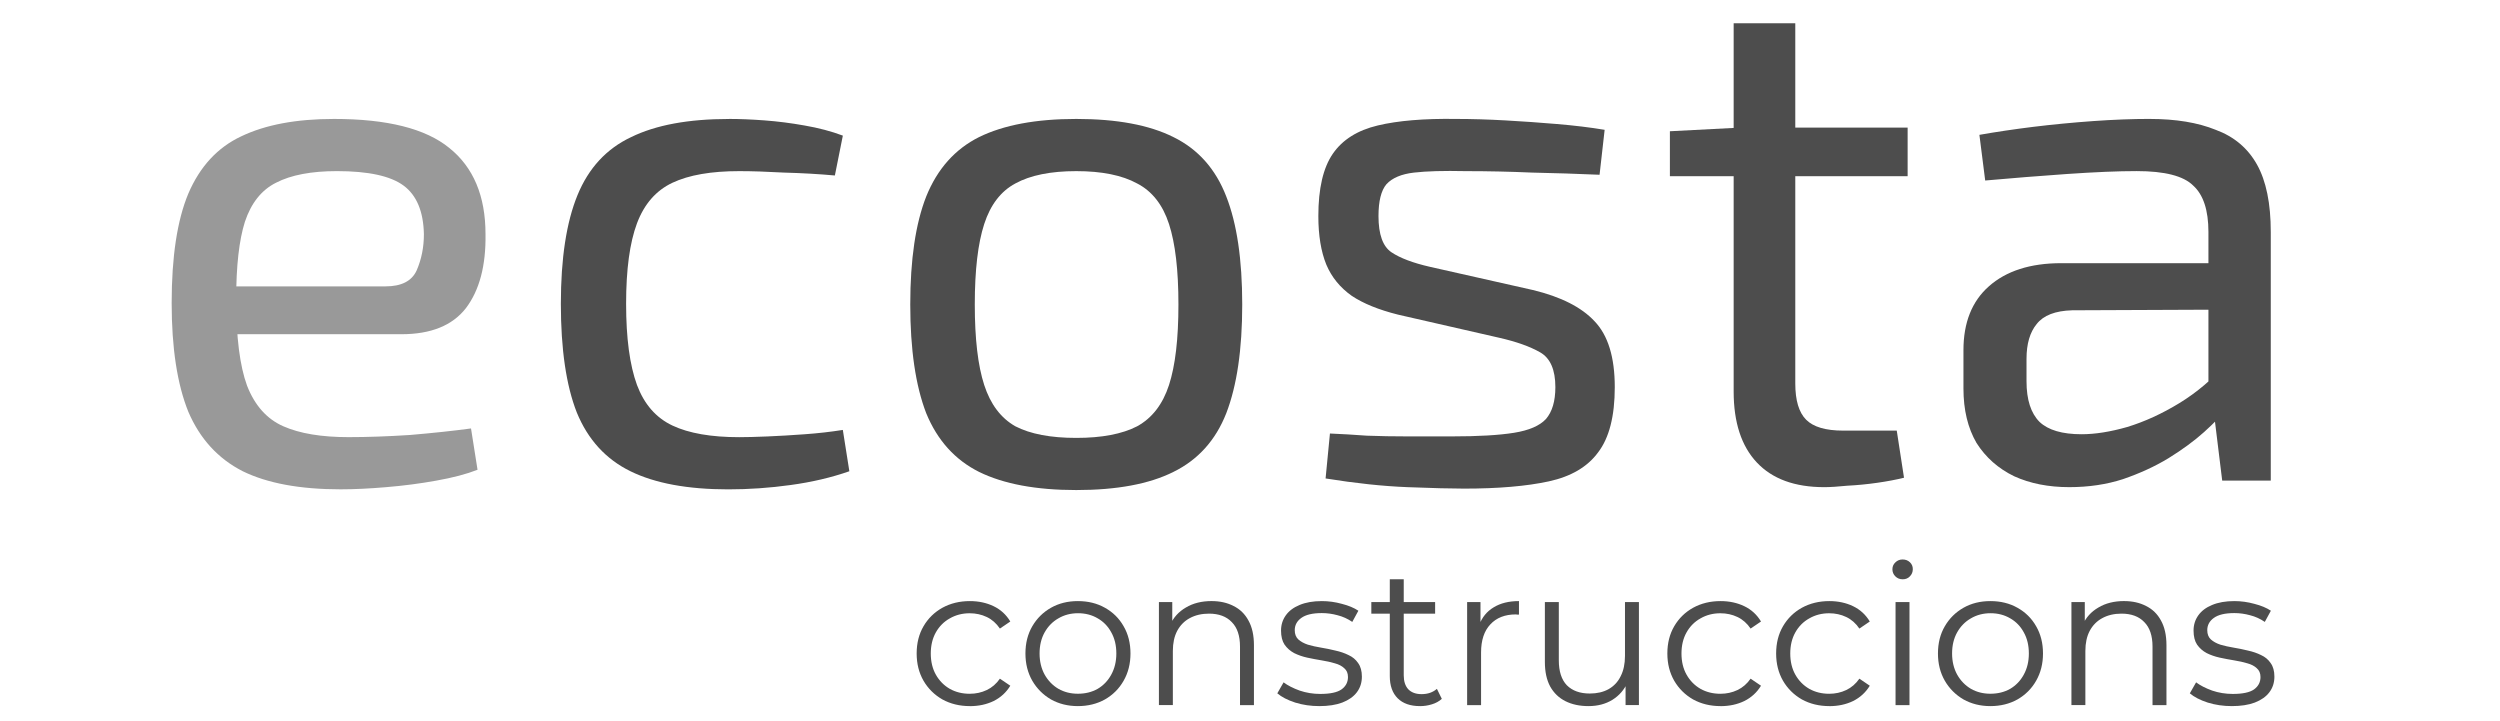 <?xml version="1.0" encoding="UTF-8" standalone="no"?>
<!-- Created with Inkscape (http://www.inkscape.org/) -->

<svg
   width="149"
   height="43"
   viewBox="0 0 39.423 11.377"
   version="1.1"
   id="svg5"
   inkscape:version="1.4 (86a8ad7, 2024-10-11)"
   sodipodi:docname="logo-ecosta.svg"
   inkscape:export-filename="logo2.png"
   inkscape:export-xdpi="96"
   inkscape:export-ydpi="96"
   xml:space="preserve"
   xmlns:inkscape="http://www.inkscape.org/namespaces/inkscape"
   xmlns:sodipodi="http://sodipodi.sourceforge.net/DTD/sodipodi-0.dtd"
   xmlns="http://www.w3.org/2000/svg"
   xmlns:svg="http://www.w3.org/2000/svg"><sodipodi:namedview
     id="namedview7"
     pagecolor="#ffffff"
     bordercolor="#666666"
     borderopacity="1.0"
     inkscape:pageshadow="2"
     inkscape:pageopacity="0.0"
     inkscape:pagecheckerboard="0"
     inkscape:document-units="px"
     showgrid="false"
     units="px"
     width="1000px"
     inkscape:zoom="5.865376"
     inkscape:cx="80.813233"
     inkscape:cy="47.141053"
     inkscape:window-width="1920"
     inkscape:window-height="1009"
     inkscape:window-x="-8"
     inkscape:window-y="-8"
     inkscape:window-maximized="1"
     inkscape:current-layer="svg5"
     showguides="true"
     inkscape:guide-bbox="true"
     inkscape:showpageshadow="2"
     inkscape:deskcolor="#d1d1d1" /><defs
     id="defs2" /><g
     id="g5787"
     transform="matrix(0.225,0,0,0.225,-10.577,-10.122)"
     style="display:inline;fill:#4d4d4d"
     inkscape:label="ecosta"><g
       aria-label="ecosta"
       id="text2036"
       style="font-size:50.8px;line-height:1.25;fill:#4d4d4d;stroke-width:0.265"><path
         d="m 70.419,53.322 q 5.588,0 8.077,2.032 2.54,2.032 2.54,6.045 0.051,3.302 -1.372,5.182 -1.422,1.829 -4.521,1.829 h -14.427 v -3.353 h 13.31 q 1.676,0 2.184,-1.118 0.508,-1.168 0.508,-2.54 -0.051,-2.388 -1.422,-3.404 -1.372,-1.016 -4.674,-1.016 -2.692,0 -4.267,0.813 -1.524,0.762 -2.184,2.743 -0.61,1.93 -0.61,5.436 0,3.962 0.762,6.045 0.813,2.083 2.54,2.845 1.727,0.762 4.572,0.762 1.981,0 4.318,-0.152 2.388,-0.203 4.267,-0.457 l 0.457,2.896 q -1.168,0.457 -2.896,0.762 -1.676,0.305 -3.505,0.457 -1.778,0.152 -3.2,0.152 -4.267,0 -6.858,-1.27 -2.591,-1.321 -3.81,-4.166 -1.168,-2.896 -1.168,-7.62 0,-4.877 1.168,-7.671 1.219,-2.845 3.708,-4.013 2.54,-1.219 6.502,-1.219 z"
         style="fill:#999999;fill-opacity:1"
         id="path6084" /><path
         d="m 98.105,53.322 q 1.118,0 2.489,0.102 1.372,0.102 2.794,0.356 1.473,0.254 2.692,0.711 l -0.559,2.794 q -1.676,-0.152 -3.556,-0.203 -1.829,-0.102 -3.15,-0.102 -2.946,0 -4.674,0.813 -1.727,0.813 -2.489,2.845 -0.762,2.032 -0.762,5.639 0,3.607 0.762,5.69 0.762,2.032 2.489,2.845 1.727,0.813 4.674,0.813 0.762,0 1.981,-0.051 1.219,-0.051 2.591,-0.152 1.422,-0.102 2.692,-0.305 l 0.457,2.896 q -1.88,0.66 -4.115,0.965 -2.184,0.305 -4.369,0.305 -4.267,0 -6.858,-1.27 -2.591,-1.27 -3.759,-4.115 -1.118,-2.845 -1.118,-7.62 0,-4.775 1.168,-7.62 1.168,-2.845 3.759,-4.064 2.591,-1.27 6.858,-1.27 z"
         style="font-family:'Exo 2';-inkscape-font-specification:'Exo 2, ';fill:#4d4d4d;fill-opacity:1"
         id="path6086" /><path
         d="m 122.438,53.322 q 4.267,0 6.807,1.27 2.591,1.27 3.708,4.166 1.118,2.845 1.118,7.569 0,4.724 -1.118,7.62 -1.118,2.845 -3.708,4.115 -2.54,1.27 -6.807,1.27 -4.216,0 -6.807,-1.27 -2.54,-1.27 -3.708,-4.115 -1.118,-2.896 -1.118,-7.62 0,-4.724 1.118,-7.569 1.168,-2.896 3.708,-4.166 2.591,-1.27 6.807,-1.27 z m 0,3.658 q -2.692,0 -4.267,0.864 -1.524,0.813 -2.184,2.845 -0.66,2.032 -0.66,5.639 0,3.607 0.66,5.639 0.66,2.032 2.184,2.896 1.575,0.813 4.267,0.813 2.692,0 4.267,-0.813 1.575,-0.864 2.235,-2.896 0.66,-2.032 0.66,-5.639 0,-3.607 -0.66,-5.639 -0.66,-2.032 -2.235,-2.845 -1.575,-0.864 -4.267,-0.864 z"
         style="font-family:'Exo 2';-inkscape-font-specification:'Exo 2, ';fill:#4d4d4d;fill-opacity:1"
         id="path6088" /><path
         d="m 149.057,53.322 q 1.626,0 3.454,0.102 1.829,0.102 3.607,0.254 1.829,0.152 3.353,0.406 l -0.356,3.15 q -2.337,-0.102 -4.724,-0.152 -2.337,-0.102 -4.674,-0.102 -2.286,-0.051 -3.607,0.102 -1.321,0.152 -1.93,0.813 -0.559,0.66 -0.559,2.235 0,1.93 0.914,2.54 0.914,0.61 2.692,1.016 l 7.214,1.626 q 2.946,0.711 4.318,2.184 1.422,1.473 1.422,4.623 0,3.048 -1.168,4.572 -1.118,1.524 -3.454,2.032 -2.337,0.508 -5.944,0.508 -1.321,0 -3.962,-0.102 -2.591,-0.102 -5.74,-0.61 l 0.305,-3.15 q 1.219,0.051 2.591,0.152 1.372,0.051 2.845,0.051 1.524,0 3.099,0 2.794,0 4.369,-0.254 1.575,-0.254 2.235,-0.965 0.66,-0.762 0.66,-2.235 0,-1.829 -1.067,-2.438 -1.067,-0.61 -2.845,-1.016 l -7.112,-1.626 q -2.032,-0.508 -3.251,-1.321 -1.219,-0.864 -1.778,-2.184 -0.559,-1.372 -0.559,-3.404 0,-2.896 1.016,-4.369 1.016,-1.473 3.15,-1.981 2.134,-0.508 5.486,-0.457 z"
         style="font-family:'Exo 2';-inkscape-font-specification:'Exo 2, ';fill:#4d4d4d;fill-opacity:1"
         id="path6090" /><path
         d="m 172.832,46.616 v 25.248 q 0,1.778 0.762,2.54 0.762,0.762 2.591,0.762 h 3.759 l 0.508,3.302 q -0.813,0.203 -1.88,0.356 -1.067,0.152 -2.083,0.203 -1.016,0.102 -1.626,0.102 -3.099,0 -4.724,-1.727 -1.626,-1.727 -1.626,-4.978 v -25.806 z m 7.874,7.315 v 3.404 h -16.662 v -3.15 l 4.877,-0.254 z"
         style="font-family:'Exo 2';-inkscape-font-specification:'Exo 2, ';fill:#4d4d4d;fill-opacity:1"
         id="path6092" /><path
         d="m 197.673,53.322 q 2.743,0 4.623,0.762 1.93,0.711 2.896,2.438 0.965,1.727 0.965,4.724 v 17.424 h -3.404 l -0.66,-5.385 -0.305,-0.559 v -11.481 q 0,-2.286 -1.067,-3.251 -1.016,-1.016 -3.962,-1.016 -1.93,0 -4.877,0.203 -2.896,0.203 -5.74,0.457 l -0.406,-3.2 q 1.727,-0.305 3.759,-0.559 2.083,-0.254 4.216,-0.406 2.134,-0.152 3.962,-0.152 z m 6.452,10.109 -0.051,3.251 -11.836,0.051 q -1.778,0.051 -2.489,0.965 -0.711,0.864 -0.711,2.438 v 1.575 q 0,1.93 0.914,2.845 0.914,0.864 2.946,0.864 1.422,0 3.2,-0.508 1.829,-0.559 3.658,-1.676 1.829,-1.118 3.353,-2.845 v 3.2 q -0.559,0.711 -1.626,1.676 -1.016,0.914 -2.489,1.829 -1.422,0.864 -3.2,1.473 -1.727,0.559 -3.759,0.559 -2.184,0 -3.861,-0.762 -1.676,-0.813 -2.642,-2.337 -0.914,-1.575 -0.914,-3.81 v -2.692 q 0,-2.896 1.778,-4.47 1.829,-1.626 5.08,-1.626 z"
         style="font-family:'Exo 2';-inkscape-font-specification:'Exo 2, ';fill:#4d4d4d;fill-opacity:1"
         id="path6094" /></g><g
       aria-label="construccions"
       id="text35547"
       style="font-size:13.758px;line-height:1.25;fill:#4d4d4d;stroke-width:0.265"><path
         d="m 114.982,94.474 q -1.073,0 -1.926,-0.468 -0.839,-0.482 -1.321,-1.307 -0.482,-0.839 -0.482,-1.912 0,-1.087 0.482,-1.912 0.482,-0.825 1.321,-1.293 0.853,-0.468 1.926,-0.468 0.922,0 1.665,0.358 0.743,0.358 1.169,1.073 l -0.729,0.495 q -0.371,-0.55 -0.922,-0.812 -0.55,-0.261 -1.197,-0.261 -0.77,0 -1.39,0.358 -0.619,0.344 -0.977,0.977 -0.358,0.633 -0.358,1.486 0,0.853 0.358,1.486 0.358,0.633 0.977,0.991 0.619,0.344 1.39,0.344 0.647,0 1.197,-0.261 0.55,-0.261 0.922,-0.798 l 0.729,0.495 q -0.426,0.702 -1.169,1.073 -0.743,0.358 -1.665,0.358 z"
         style="font-family:Montserrat;-inkscape-font-specification:Montserrat;fill:#4d4d4d"
         id="path6116" /><path
         d="m 122.551,94.474 q -1.046,0 -1.885,-0.468 -0.825,-0.482 -1.307,-1.307 -0.482,-0.839 -0.482,-1.912 0,-1.087 0.482,-1.912 0.482,-0.825 1.307,-1.293 0.826,-0.468 1.885,-0.468 1.073,0 1.899,0.468 0.839,0.468 1.307,1.293 0.482,0.825 0.482,1.912 0,1.073 -0.482,1.912 -0.468,0.825 -1.307,1.307 -0.839,0.468 -1.899,0.468 z m 0,-0.867 q 0.784,0 1.39,-0.344 0.605,-0.358 0.949,-0.991 0.358,-0.647 0.358,-1.486 0,-0.853 -0.358,-1.486 -0.344,-0.633 -0.949,-0.977 -0.605,-0.358 -1.376,-0.358 -0.77,0 -1.376,0.358 -0.605,0.344 -0.963,0.977 -0.358,0.633 -0.358,1.486 0,0.839 0.358,1.486 0.358,0.633 0.963,0.991 0.605,0.344 1.362,0.344 z"
         style="font-family:Montserrat;-inkscape-font-specification:Montserrat;fill:#4d4d4d"
         id="path6118" /><path
         d="m 131.92,87.113 q 0.881,0 1.541,0.344 0.674,0.33 1.046,1.018 0.385,0.688 0.385,1.734 v 4.196 h -0.977 v -4.1 q 0,-1.142 -0.578,-1.72 -0.564,-0.592 -1.596,-0.592 -0.77,0 -1.348,0.316 -0.564,0.303 -0.881,0.894 -0.303,0.578 -0.303,1.403 v 3.797 h -0.977 v -7.223 h 0.936 v 1.981 l -0.151,-0.371 q 0.344,-0.784 1.101,-1.224 0.757,-0.454 1.802,-0.454 z"
         style="font-family:Montserrat;-inkscape-font-specification:Montserrat;fill:#4d4d4d"
         id="path6120" /><path
         d="m 139.473,94.474 q -0.894,0 -1.692,-0.248 -0.798,-0.261 -1.252,-0.647 l 0.44,-0.77 q 0.44,0.33 1.128,0.578 0.688,0.234 1.445,0.234 1.032,0 1.486,-0.316 0.454,-0.33 0.454,-0.867 0,-0.399 -0.261,-0.619 -0.248,-0.234 -0.66,-0.344 -0.413,-0.124 -0.922,-0.206 -0.509,-0.083 -1.018,-0.193 -0.495,-0.11 -0.908,-0.316 -0.413,-0.22 -0.674,-0.592 -0.248,-0.371 -0.248,-0.991 0,-0.592 0.33,-1.059 0.33,-0.468 0.963,-0.729 0.647,-0.275 1.568,-0.275 0.702,0 1.403,0.193 0.702,0.179 1.156,0.482 l -0.427,0.784 q -0.482,-0.33 -1.032,-0.468 -0.55,-0.151 -1.101,-0.151 -0.977,0 -1.445,0.344 -0.454,0.33 -0.454,0.853 0,0.413 0.248,0.647 0.261,0.234 0.674,0.371 0.426,0.124 0.922,0.206 0.509,0.083 1.004,0.206 0.509,0.11 0.922,0.316 0.426,0.193 0.674,0.564 0.261,0.358 0.261,0.949 0,0.633 -0.358,1.101 -0.344,0.454 -1.018,0.715 -0.66,0.248 -1.61,0.248 z"
         style="font-family:Montserrat;-inkscape-font-specification:Montserrat;fill:#4d4d4d"
         id="path6122" /><path
         d="m 146.531,94.474 q -1.018,0 -1.568,-0.55 -0.55,-0.55 -0.55,-1.555 v -6.783 h 0.977 v 6.728 q 0,0.633 0.316,0.977 0.33,0.344 0.936,0.344 0.647,0 1.073,-0.371 l 0.344,0.702 q -0.289,0.261 -0.702,0.385 -0.399,0.124 -0.826,0.124 z m -3.412,-6.48 v -0.812 h 4.471 v 0.812 z"
         style="font-family:Montserrat;-inkscape-font-specification:Montserrat;fill:#4d4d4d"
         id="path6124" /><path
         d="m 149.833,94.405 v -7.223 h 0.936 v 1.967 l -0.096,-0.344 q 0.303,-0.825 1.018,-1.252 0.715,-0.44 1.775,-0.44 v 0.949 q -0.055,0 -0.11,0 -0.055,-0.014 -0.11,-0.014 -1.142,0 -1.789,0.702 -0.647,0.688 -0.647,1.967 v 3.687 z"
         style="font-family:Montserrat;-inkscape-font-specification:Montserrat;fill:#4d4d4d"
         id="path6126" /><path
         d="m 158.336,94.474 q -0.922,0 -1.61,-0.344 -0.688,-0.344 -1.073,-1.032 -0.371,-0.688 -0.371,-1.72 v -4.196 h 0.977 v 4.086 q 0,1.156 0.564,1.747 0.578,0.578 1.61,0.578 0.757,0 1.307,-0.303 0.564,-0.316 0.853,-0.908 0.303,-0.592 0.303,-1.417 v -3.784 h 0.977 v 7.223 h -0.936 V 92.424 l 0.151,0.358 q -0.344,0.798 -1.073,1.252 -0.715,0.44 -1.679,0.44 z"
         style="font-family:Montserrat;-inkscape-font-specification:Montserrat;fill:#4d4d4d"
         id="path6128" /><path
         d="m 167.595,94.474 q -1.073,0 -1.926,-0.468 -0.839,-0.482 -1.321,-1.307 -0.482,-0.839 -0.482,-1.912 0,-1.087 0.482,-1.912 0.482,-0.825 1.321,-1.293 0.853,-0.468 1.926,-0.468 0.922,0 1.665,0.358 0.743,0.358 1.169,1.073 l -0.729,0.495 q -0.371,-0.55 -0.922,-0.812 -0.55,-0.261 -1.197,-0.261 -0.77,0 -1.39,0.358 -0.619,0.344 -0.977,0.977 -0.358,0.633 -0.358,1.486 0,0.853 0.358,1.486 0.358,0.633 0.977,0.991 0.619,0.344 1.39,0.344 0.647,0 1.197,-0.261 0.55,-0.261 0.922,-0.798 l 0.729,0.495 q -0.427,0.702 -1.169,1.073 -0.743,0.358 -1.665,0.358 z"
         style="font-family:Montserrat;-inkscape-font-specification:Montserrat;fill:#4d4d4d"
         id="path6130" /><path
         d="m 175.219,94.474 q -1.073,0 -1.926,-0.468 -0.839,-0.482 -1.321,-1.307 -0.482,-0.839 -0.482,-1.912 0,-1.087 0.482,-1.912 0.482,-0.825 1.321,-1.293 0.853,-0.468 1.926,-0.468 0.922,0 1.665,0.358 0.743,0.358 1.169,1.073 l -0.729,0.495 q -0.371,-0.55 -0.922,-0.812 -0.55,-0.261 -1.197,-0.261 -0.77,0 -1.39,0.358 -0.619,0.344 -0.977,0.977 -0.358,0.633 -0.358,1.486 0,0.853 0.358,1.486 0.358,0.633 0.977,0.991 0.619,0.344 1.39,0.344 0.647,0 1.197,-0.261 0.55,-0.261 0.922,-0.798 l 0.729,0.495 q -0.427,0.702 -1.169,1.073 -0.743,0.358 -1.665,0.358 z"
         style="font-family:Montserrat;-inkscape-font-specification:Montserrat;fill:#4d4d4d"
         id="path6132" /><path
         d="m 179.859,94.405 v -7.223 h 0.977 v 7.223 z m 0.495,-8.819 q -0.303,0 -0.509,-0.206 -0.206,-0.206 -0.206,-0.495 0,-0.289 0.206,-0.482 0.206,-0.206 0.509,-0.206 0.303,0 0.509,0.193 0.206,0.193 0.206,0.482 0,0.303 -0.206,0.509 -0.193,0.206 -0.509,0.206 z"
         style="font-family:Montserrat;-inkscape-font-specification:Montserrat;fill:#4d4d4d"
         id="path6134" /><path
         d="m 186.505,94.474 q -1.046,0 -1.885,-0.468 -0.826,-0.482 -1.307,-1.307 -0.482,-0.839 -0.482,-1.912 0,-1.087 0.482,-1.912 0.482,-0.825 1.307,-1.293 0.826,-0.468 1.885,-0.468 1.073,0 1.899,0.468 0.839,0.468 1.307,1.293 0.482,0.825 0.482,1.912 0,1.073 -0.482,1.912 -0.468,0.825 -1.307,1.307 -0.839,0.468 -1.899,0.468 z m 0,-0.867 q 0.784,0 1.39,-0.344 0.605,-0.358 0.949,-0.991 0.358,-0.647 0.358,-1.486 0,-0.853 -0.358,-1.486 -0.344,-0.633 -0.949,-0.977 -0.605,-0.358 -1.376,-0.358 -0.77,0 -1.376,0.358 -0.605,0.344 -0.963,0.977 -0.358,0.633 -0.358,1.486 0,0.839 0.358,1.486 0.358,0.633 0.963,0.991 0.605,0.344 1.362,0.344 z"
         style="font-family:Montserrat;-inkscape-font-specification:Montserrat;fill:#4d4d4d"
         id="path6136" /><path
         d="m 195.874,87.113 q 0.881,0 1.541,0.344 0.674,0.33 1.046,1.018 0.385,0.688 0.385,1.734 v 4.196 H 197.869 v -4.1 q 0,-1.142 -0.578,-1.72 -0.564,-0.592 -1.596,-0.592 -0.77,0 -1.348,0.316 -0.564,0.303 -0.881,0.894 -0.303,0.578 -0.303,1.403 v 3.797 h -0.977 v -7.223 h 0.936 v 1.981 l -0.151,-0.371 q 0.344,-0.784 1.101,-1.224 0.757,-0.454 1.802,-0.454 z"
         style="font-family:Montserrat;-inkscape-font-specification:Montserrat;fill:#4d4d4d"
         id="path6138" /><path
         d="m 203.427,94.474 q -0.894,0 -1.692,-0.248 -0.798,-0.261 -1.252,-0.647 l 0.44,-0.77 q 0.44,0.33 1.128,0.578 0.688,0.234 1.445,0.234 1.032,0 1.486,-0.316 0.454,-0.33 0.454,-0.867 0,-0.399 -0.261,-0.619 -0.248,-0.234 -0.66,-0.344 -0.413,-0.124 -0.922,-0.206 -0.509,-0.083 -1.018,-0.193 -0.495,-0.11 -0.908,-0.316 -0.413,-0.22 -0.674,-0.592 -0.248,-0.371 -0.248,-0.991 0,-0.592 0.33,-1.059 0.33,-0.468 0.963,-0.729 0.647,-0.275 1.568,-0.275 0.702,0 1.403,0.193 0.702,0.179 1.156,0.482 l -0.427,0.784 q -0.482,-0.33 -1.032,-0.468 -0.55,-0.151 -1.101,-0.151 -0.977,0 -1.445,0.344 -0.454,0.33 -0.454,0.853 0,0.413 0.248,0.647 0.261,0.234 0.674,0.371 0.426,0.124 0.922,0.206 0.509,0.083 1.004,0.206 0.509,0.11 0.922,0.316 0.427,0.193 0.674,0.564 0.261,0.358 0.261,0.949 0,0.633 -0.358,1.101 -0.344,0.454 -1.018,0.715 -0.66,0.248 -1.61,0.248 z"
         style="font-family:Montserrat;-inkscape-font-specification:Montserrat;fill:#4d4d4d"
         id="path6140" /></g></g></svg>
